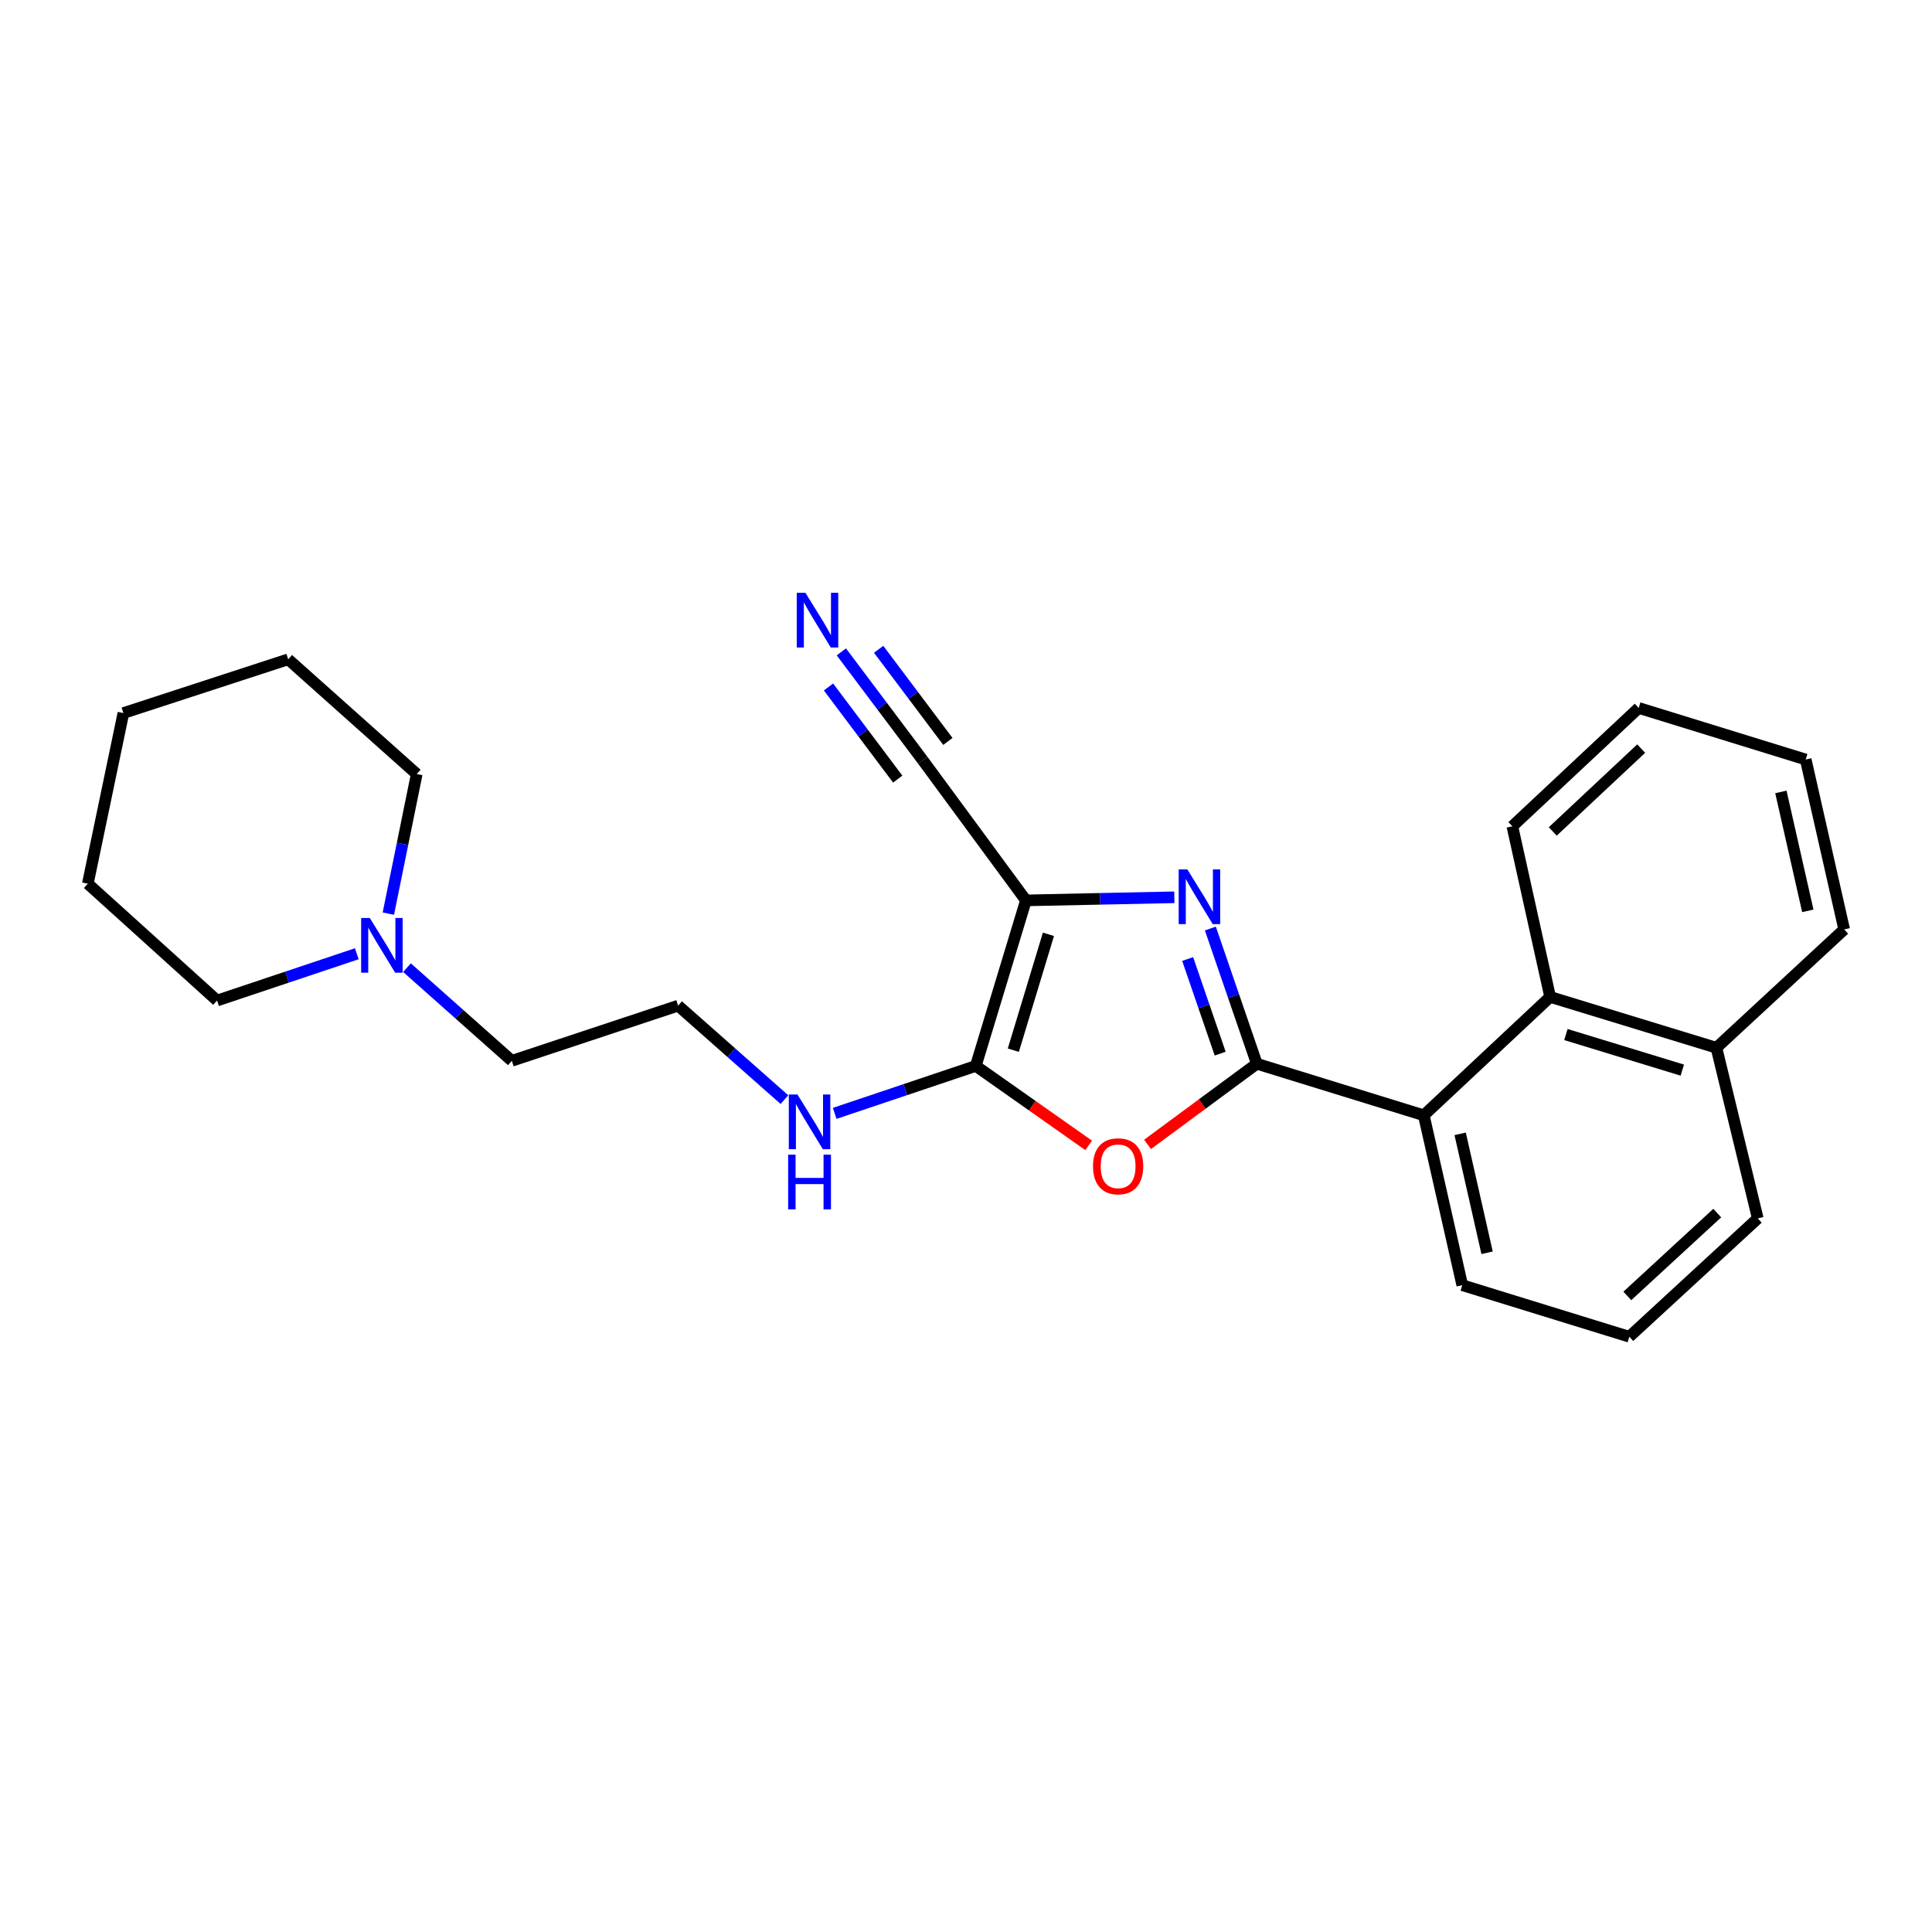 <?xml version='1.0' encoding='iso-8859-1'?>
<svg version='1.1' baseProfile='full'
              xmlns='http://www.w3.org/2000/svg'
                      xmlns:rdkit='http://www.rdkit.org/xml'
                      xmlns:xlink='http://www.w3.org/1999/xlink'
                  xml:space='preserve'
width='1000px' height='1000px' viewBox='0 0 1000 1000'>
<!-- END OF HEADER -->
<rect style='opacity:1.0;fill:#FFFFFF;stroke:none' width='1000' height='1000' x='0' y='0'> </rect>
<path class='bond-0' d='M 650.526,550.587 L 638.501,515.597' style='fill:none;fill-rule:evenodd;stroke:#000000;stroke-width:6px;stroke-linecap:butt;stroke-linejoin:miter;stroke-opacity:1' />
<path class='bond-0' d='M 638.501,515.597 L 626.476,480.607' style='fill:none;fill-rule:evenodd;stroke:#0000FF;stroke-width:6px;stroke-linecap:butt;stroke-linejoin:miter;stroke-opacity:1' />
<path class='bond-0' d='M 631.565,545.366 L 623.148,520.873' style='fill:none;fill-rule:evenodd;stroke:#000000;stroke-width:6px;stroke-linecap:butt;stroke-linejoin:miter;stroke-opacity:1' />
<path class='bond-0' d='M 623.148,520.873 L 614.73,496.38' style='fill:none;fill-rule:evenodd;stroke:#0000FF;stroke-width:6px;stroke-linecap:butt;stroke-linejoin:miter;stroke-opacity:1' />
<path class='bond-2' d='M 650.526,550.587 L 622.248,571.464' style='fill:none;fill-rule:evenodd;stroke:#000000;stroke-width:6px;stroke-linecap:butt;stroke-linejoin:miter;stroke-opacity:1' />
<path class='bond-2' d='M 622.248,571.464 L 593.971,592.341' style='fill:none;fill-rule:evenodd;stroke:#FF0000;stroke-width:6px;stroke-linecap:butt;stroke-linejoin:miter;stroke-opacity:1' />
<path class='bond-4' d='M 650.526,550.587 L 736.951,577.275' style='fill:none;fill-rule:evenodd;stroke:#000000;stroke-width:6px;stroke-linecap:butt;stroke-linejoin:miter;stroke-opacity:1' />
<path class='bond-1' d='M 607.839,464.433 L 569.433,465.236' style='fill:none;fill-rule:evenodd;stroke:#0000FF;stroke-width:6px;stroke-linecap:butt;stroke-linejoin:miter;stroke-opacity:1' />
<path class='bond-1' d='M 569.433,465.236 L 531.027,466.038' style='fill:none;fill-rule:evenodd;stroke:#000000;stroke-width:6px;stroke-linecap:butt;stroke-linejoin:miter;stroke-opacity:1' />
<path class='bond-5' d='M 531.027,466.038 L 477.641,393.513' style='fill:none;fill-rule:evenodd;stroke:#000000;stroke-width:6px;stroke-linecap:butt;stroke-linejoin:miter;stroke-opacity:1' />
<path class='bond-25' d='M 531.027,466.038 L 505.069,551.723' style='fill:none;fill-rule:evenodd;stroke:#000000;stroke-width:6px;stroke-linecap:butt;stroke-linejoin:miter;stroke-opacity:1' />
<path class='bond-25' d='M 542.671,483.598 L 524.5,543.578' style='fill:none;fill-rule:evenodd;stroke:#000000;stroke-width:6px;stroke-linecap:butt;stroke-linejoin:miter;stroke-opacity:1' />
<path class='bond-3' d='M 563.488,592.848 L 534.278,572.286' style='fill:none;fill-rule:evenodd;stroke:#FF0000;stroke-width:6px;stroke-linecap:butt;stroke-linejoin:miter;stroke-opacity:1' />
<path class='bond-3' d='M 534.278,572.286 L 505.069,551.723' style='fill:none;fill-rule:evenodd;stroke:#000000;stroke-width:6px;stroke-linecap:butt;stroke-linejoin:miter;stroke-opacity:1' />
<path class='bond-9' d='M 505.069,551.723 L 468.551,564.003' style='fill:none;fill-rule:evenodd;stroke:#000000;stroke-width:6px;stroke-linecap:butt;stroke-linejoin:miter;stroke-opacity:1' />
<path class='bond-9' d='M 468.551,564.003 L 432.033,576.283' style='fill:none;fill-rule:evenodd;stroke:#0000FF;stroke-width:6px;stroke-linecap:butt;stroke-linejoin:miter;stroke-opacity:1' />
<path class='bond-7' d='M 736.951,577.275 L 802.351,516.006' style='fill:none;fill-rule:evenodd;stroke:#000000;stroke-width:6px;stroke-linecap:butt;stroke-linejoin:miter;stroke-opacity:1' />
<path class='bond-12' d='M 736.951,577.275 L 756.866,665.206' style='fill:none;fill-rule:evenodd;stroke:#000000;stroke-width:6px;stroke-linecap:butt;stroke-linejoin:miter;stroke-opacity:1' />
<path class='bond-12' d='M 755.772,586.879 L 769.712,648.43' style='fill:none;fill-rule:evenodd;stroke:#000000;stroke-width:6px;stroke-linecap:butt;stroke-linejoin:miter;stroke-opacity:1' />
<path class='bond-6' d='M 477.641,393.513 L 456.561,365.459' style='fill:none;fill-rule:evenodd;stroke:#000000;stroke-width:6px;stroke-linecap:butt;stroke-linejoin:miter;stroke-opacity:1' />
<path class='bond-6' d='M 456.561,365.459 L 435.481,337.406' style='fill:none;fill-rule:evenodd;stroke:#0000FF;stroke-width:6px;stroke-linecap:butt;stroke-linejoin:miter;stroke-opacity:1' />
<path class='bond-6' d='M 490.62,383.76 L 472.702,359.914' style='fill:none;fill-rule:evenodd;stroke:#000000;stroke-width:6px;stroke-linecap:butt;stroke-linejoin:miter;stroke-opacity:1' />
<path class='bond-6' d='M 472.702,359.914 L 454.784,336.069' style='fill:none;fill-rule:evenodd;stroke:#0000FF;stroke-width:6px;stroke-linecap:butt;stroke-linejoin:miter;stroke-opacity:1' />
<path class='bond-6' d='M 464.662,403.265 L 446.744,379.42' style='fill:none;fill-rule:evenodd;stroke:#000000;stroke-width:6px;stroke-linecap:butt;stroke-linejoin:miter;stroke-opacity:1' />
<path class='bond-6' d='M 446.744,379.42 L 428.826,355.575' style='fill:none;fill-rule:evenodd;stroke:#0000FF;stroke-width:6px;stroke-linecap:butt;stroke-linejoin:miter;stroke-opacity:1' />
<path class='bond-10' d='M 802.351,516.006 L 888.415,542.316' style='fill:none;fill-rule:evenodd;stroke:#000000;stroke-width:6px;stroke-linecap:butt;stroke-linejoin:miter;stroke-opacity:1' />
<path class='bond-10' d='M 810.514,535.478 L 870.759,553.895' style='fill:none;fill-rule:evenodd;stroke:#000000;stroke-width:6px;stroke-linecap:butt;stroke-linejoin:miter;stroke-opacity:1' />
<path class='bond-16' d='M 802.351,516.006 L 782.797,427.696' style='fill:none;fill-rule:evenodd;stroke:#000000;stroke-width:6px;stroke-linecap:butt;stroke-linejoin:miter;stroke-opacity:1' />
<path class='bond-8' d='M 210.657,500.859 L 237.791,524.97' style='fill:none;fill-rule:evenodd;stroke:#0000FF;stroke-width:6px;stroke-linecap:butt;stroke-linejoin:miter;stroke-opacity:1' />
<path class='bond-8' d='M 237.791,524.97 L 264.925,549.08' style='fill:none;fill-rule:evenodd;stroke:#000000;stroke-width:6px;stroke-linecap:butt;stroke-linejoin:miter;stroke-opacity:1' />
<path class='bond-14' d='M 201.006,472.895 L 208.352,436.766' style='fill:none;fill-rule:evenodd;stroke:#0000FF;stroke-width:6px;stroke-linecap:butt;stroke-linejoin:miter;stroke-opacity:1' />
<path class='bond-14' d='M 208.352,436.766 L 215.697,400.638' style='fill:none;fill-rule:evenodd;stroke:#000000;stroke-width:6px;stroke-linecap:butt;stroke-linejoin:miter;stroke-opacity:1' />
<path class='bond-15' d='M 184.678,493.666 L 148.515,505.774' style='fill:none;fill-rule:evenodd;stroke:#0000FF;stroke-width:6px;stroke-linecap:butt;stroke-linejoin:miter;stroke-opacity:1' />
<path class='bond-15' d='M 148.515,505.774 L 112.352,517.882' style='fill:none;fill-rule:evenodd;stroke:#000000;stroke-width:6px;stroke-linecap:butt;stroke-linejoin:miter;stroke-opacity:1' />
<path class='bond-11' d='M 406.013,569.159 L 378.501,544.842' style='fill:none;fill-rule:evenodd;stroke:#0000FF;stroke-width:6px;stroke-linecap:butt;stroke-linejoin:miter;stroke-opacity:1' />
<path class='bond-11' d='M 378.501,544.842 L 350.989,520.525' style='fill:none;fill-rule:evenodd;stroke:#000000;stroke-width:6px;stroke-linecap:butt;stroke-linejoin:miter;stroke-opacity:1' />
<path class='bond-19' d='M 888.415,542.316 L 954.545,481.065' style='fill:none;fill-rule:evenodd;stroke:#000000;stroke-width:6px;stroke-linecap:butt;stroke-linejoin:miter;stroke-opacity:1' />
<path class='bond-26' d='M 888.415,542.316 L 909.818,630.644' style='fill:none;fill-rule:evenodd;stroke:#000000;stroke-width:6px;stroke-linecap:butt;stroke-linejoin:miter;stroke-opacity:1' />
<path class='bond-13' d='M 350.989,520.525 L 264.925,549.08' style='fill:none;fill-rule:evenodd;stroke:#000000;stroke-width:6px;stroke-linecap:butt;stroke-linejoin:miter;stroke-opacity:1' />
<path class='bond-17' d='M 756.866,665.206 L 843.326,691.895' style='fill:none;fill-rule:evenodd;stroke:#000000;stroke-width:6px;stroke-linecap:butt;stroke-linejoin:miter;stroke-opacity:1' />
<path class='bond-21' d='M 215.697,400.638 L 149.169,341.263' style='fill:none;fill-rule:evenodd;stroke:#000000;stroke-width:6px;stroke-linecap:butt;stroke-linejoin:miter;stroke-opacity:1' />
<path class='bond-20' d='M 112.352,517.882 L 45.455,457.397' style='fill:none;fill-rule:evenodd;stroke:#000000;stroke-width:6px;stroke-linecap:butt;stroke-linejoin:miter;stroke-opacity:1' />
<path class='bond-22' d='M 782.797,427.696 L 848.188,366.436' style='fill:none;fill-rule:evenodd;stroke:#000000;stroke-width:6px;stroke-linecap:butt;stroke-linejoin:miter;stroke-opacity:1' />
<path class='bond-22' d='M 803.705,430.355 L 849.479,387.473' style='fill:none;fill-rule:evenodd;stroke:#000000;stroke-width:6px;stroke-linecap:butt;stroke-linejoin:miter;stroke-opacity:1' />
<path class='bond-18' d='M 843.326,691.895 L 909.818,630.644' style='fill:none;fill-rule:evenodd;stroke:#000000;stroke-width:6px;stroke-linecap:butt;stroke-linejoin:miter;stroke-opacity:1' />
<path class='bond-18' d='M 842.3,670.766 L 888.844,627.89' style='fill:none;fill-rule:evenodd;stroke:#000000;stroke-width:6px;stroke-linecap:butt;stroke-linejoin:miter;stroke-opacity:1' />
<path class='bond-27' d='M 954.545,481.065 L 934.63,393.125' style='fill:none;fill-rule:evenodd;stroke:#000000;stroke-width:6px;stroke-linecap:butt;stroke-linejoin:miter;stroke-opacity:1' />
<path class='bond-27' d='M 935.724,471.459 L 921.784,409.901' style='fill:none;fill-rule:evenodd;stroke:#000000;stroke-width:6px;stroke-linecap:butt;stroke-linejoin:miter;stroke-opacity:1' />
<path class='bond-24' d='M 45.455,457.397 L 63.872,369.079' style='fill:none;fill-rule:evenodd;stroke:#000000;stroke-width:6px;stroke-linecap:butt;stroke-linejoin:miter;stroke-opacity:1' />
<path class='bond-28' d='M 149.169,341.263 L 63.872,369.079' style='fill:none;fill-rule:evenodd;stroke:#000000;stroke-width:6px;stroke-linecap:butt;stroke-linejoin:miter;stroke-opacity:1' />
<path class='bond-23' d='M 848.188,366.436 L 934.63,393.125' style='fill:none;fill-rule:evenodd;stroke:#000000;stroke-width:6px;stroke-linecap:butt;stroke-linejoin:miter;stroke-opacity:1' />
<path  class='atom-1' d='M 614.565 450.002
L 623.845 465.002
Q 624.765 466.482, 626.245 469.162
Q 627.725 471.842, 627.805 472.002
L 627.805 450.002
L 631.565 450.002
L 631.565 478.322
L 627.685 478.322
L 617.725 461.922
Q 616.565 460.002, 615.325 457.802
Q 614.125 455.602, 613.765 454.922
L 613.765 478.322
L 610.085 478.322
L 610.085 450.002
L 614.565 450.002
' fill='#0000FF'/>
<path  class='atom-3' d='M 565.74 603.665
Q 565.74 596.865, 569.1 593.065
Q 572.46 589.265, 578.74 589.265
Q 585.02 589.265, 588.38 593.065
Q 591.74 596.865, 591.74 603.665
Q 591.74 610.545, 588.34 614.465
Q 584.94 618.345, 578.74 618.345
Q 572.5 618.345, 569.1 614.465
Q 565.74 610.585, 565.74 603.665
M 578.74 615.145
Q 583.06 615.145, 585.38 612.265
Q 587.74 609.345, 587.74 603.665
Q 587.74 598.105, 585.38 595.305
Q 583.06 592.465, 578.74 592.465
Q 574.42 592.465, 572.06 595.265
Q 569.74 598.065, 569.74 603.665
Q 569.74 609.385, 572.06 612.265
Q 574.42 615.145, 578.74 615.145
' fill='#FF0000'/>
<path  class='atom-7' d='M 416.876 306.818
L 426.156 321.818
Q 427.076 323.298, 428.556 325.978
Q 430.036 328.658, 430.116 328.818
L 430.116 306.818
L 433.876 306.818
L 433.876 335.138
L 429.996 335.138
L 420.036 318.738
Q 418.876 316.818, 417.636 314.618
Q 416.436 312.418, 416.076 311.738
L 416.076 335.138
L 412.396 335.138
L 412.396 306.818
L 416.876 306.818
' fill='#0000FF'/>
<path  class='atom-9' d='M 191.407 475.157
L 200.687 490.157
Q 201.607 491.637, 203.087 494.317
Q 204.567 496.997, 204.647 497.157
L 204.647 475.157
L 208.407 475.157
L 208.407 503.477
L 204.527 503.477
L 194.567 487.077
Q 193.407 485.157, 192.167 482.957
Q 190.967 480.757, 190.607 480.077
L 190.607 503.477
L 186.927 503.477
L 186.927 475.157
L 191.407 475.157
' fill='#0000FF'/>
<path  class='atom-10' d='M 412.763 566.498
L 422.043 581.498
Q 422.963 582.978, 424.443 585.658
Q 425.923 588.338, 426.003 588.498
L 426.003 566.498
L 429.763 566.498
L 429.763 594.818
L 425.883 594.818
L 415.923 578.418
Q 414.763 576.498, 413.523 574.298
Q 412.323 572.098, 411.963 571.418
L 411.963 594.818
L 408.283 594.818
L 408.283 566.498
L 412.763 566.498
' fill='#0000FF'/>
<path  class='atom-10' d='M 407.943 597.65
L 411.783 597.65
L 411.783 609.69
L 426.263 609.69
L 426.263 597.65
L 430.103 597.65
L 430.103 625.97
L 426.263 625.97
L 426.263 612.89
L 411.783 612.89
L 411.783 625.97
L 407.943 625.97
L 407.943 597.65
' fill='#0000FF'/>
</svg>
